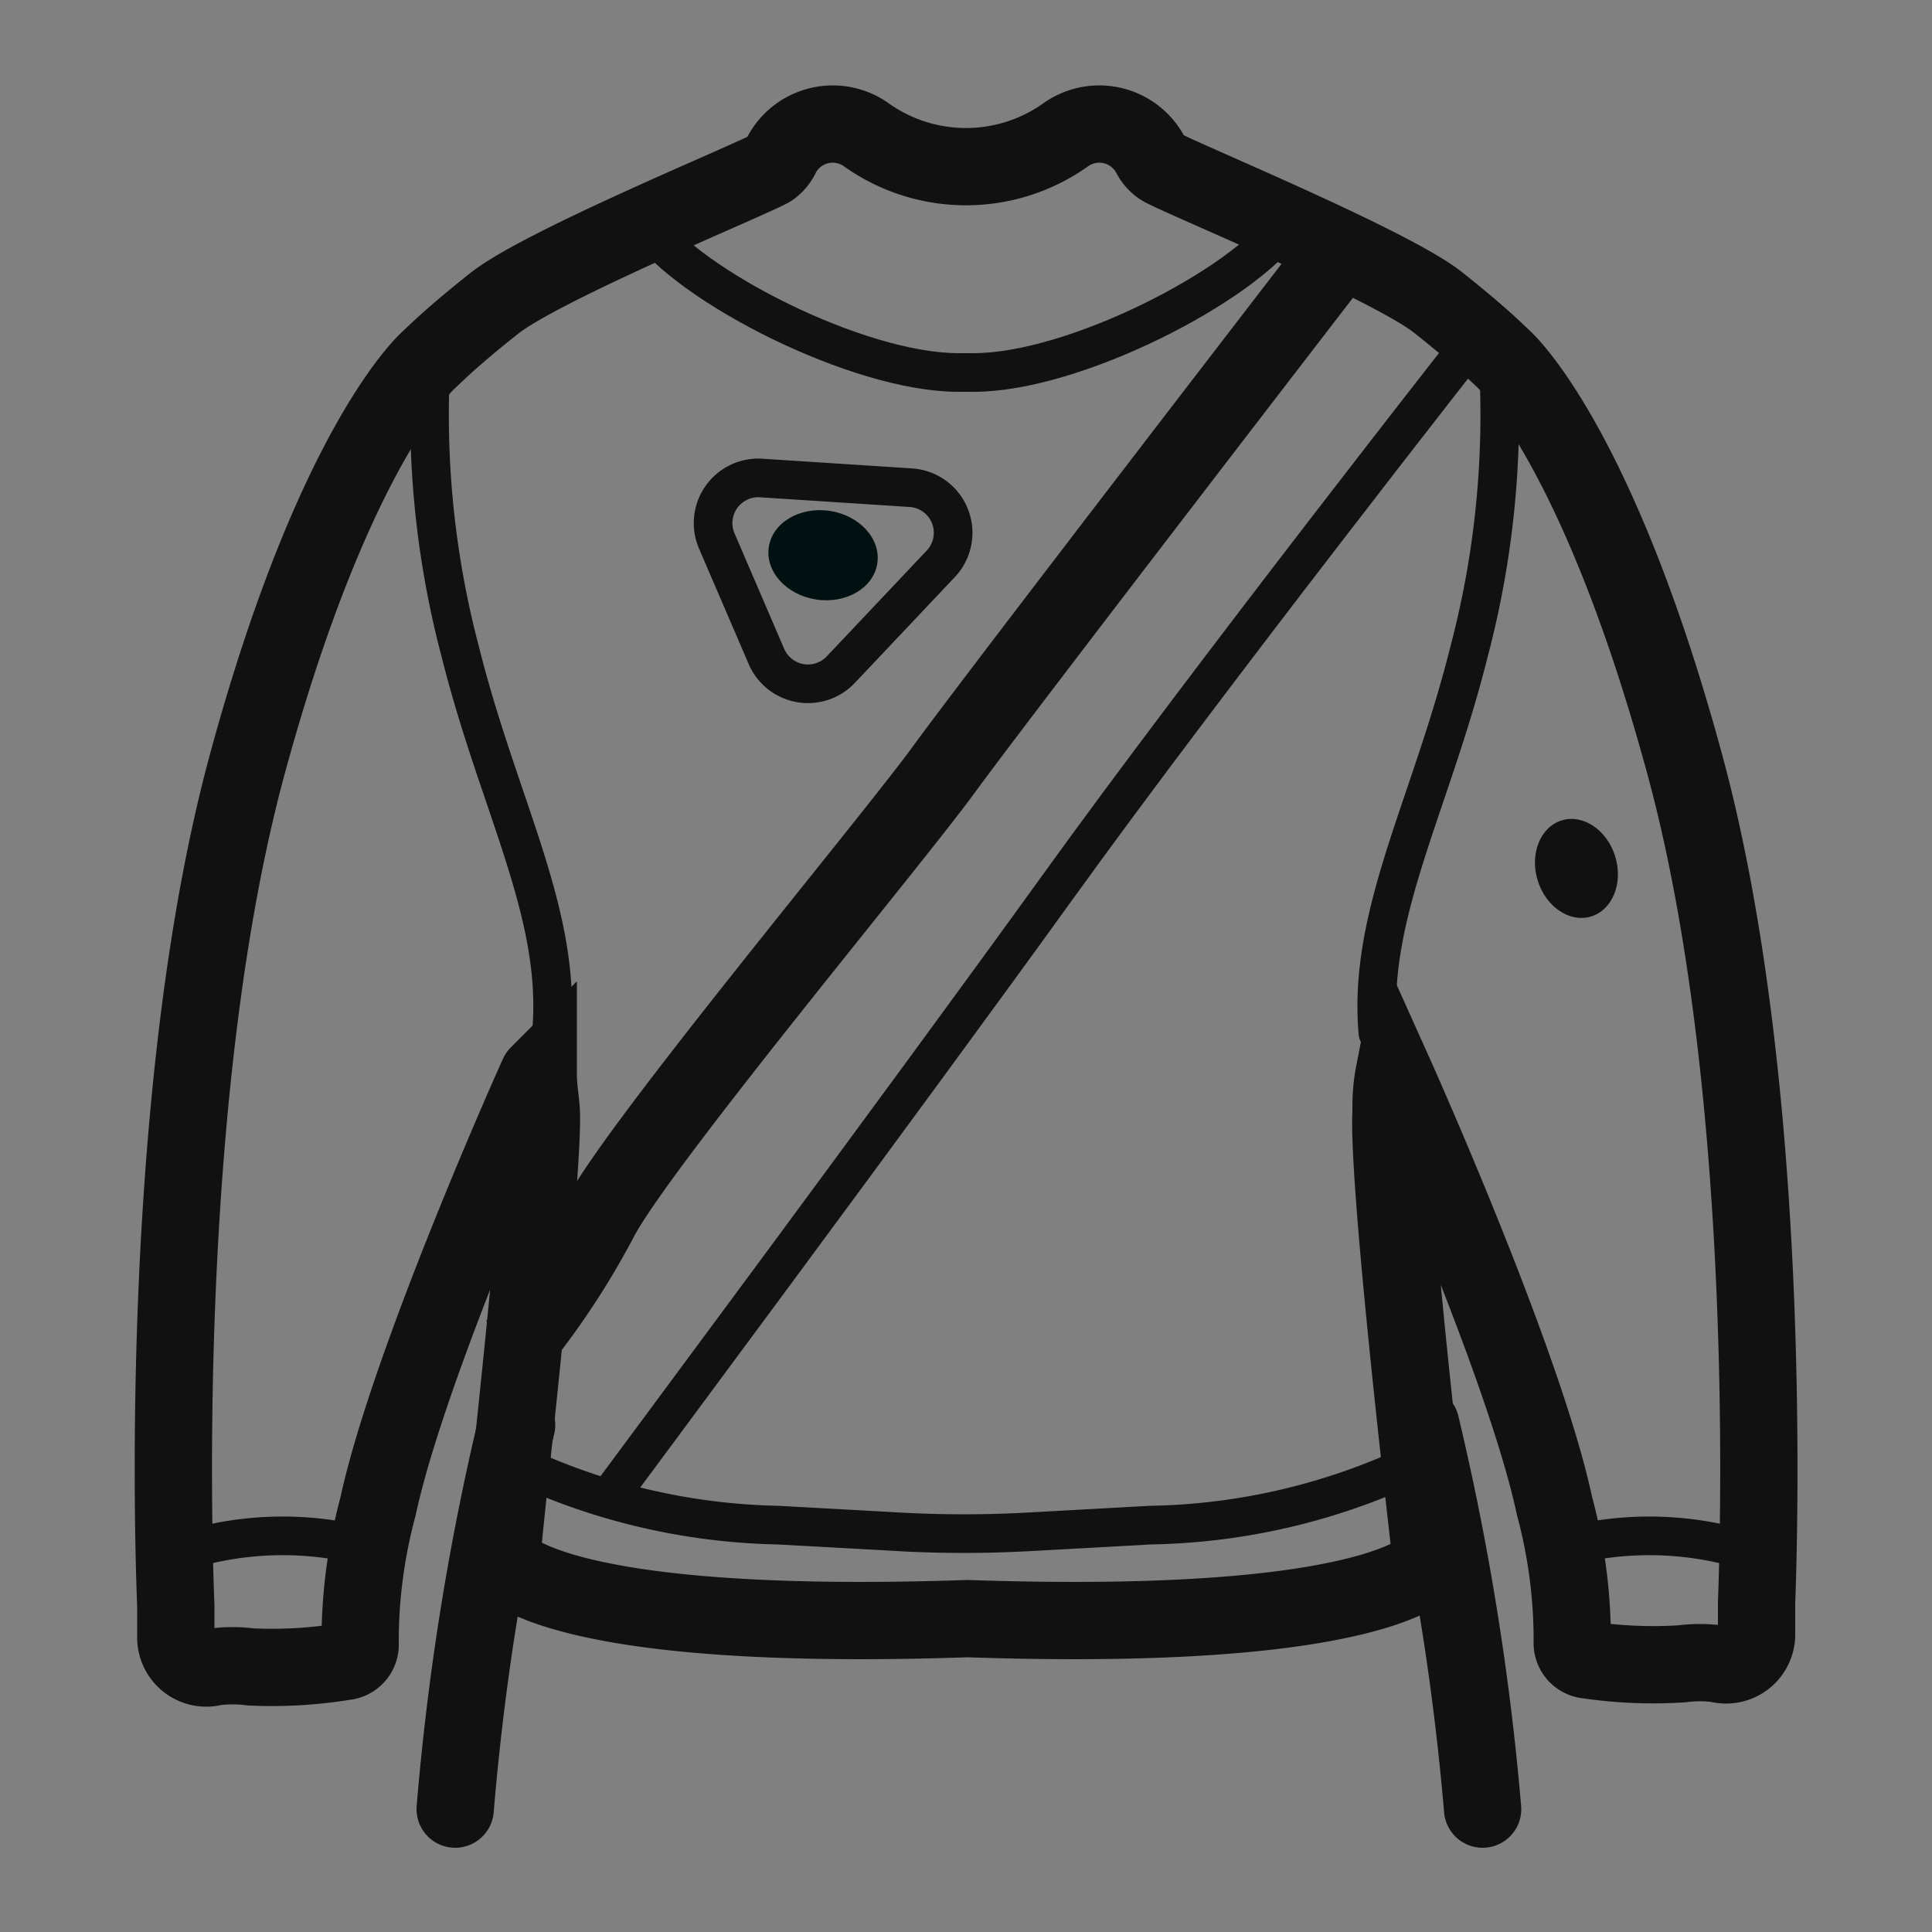 <svg xmlns="http://www.w3.org/2000/svg" viewBox="0 0 50 50"><rect x="0" y="0" width="50" height="50" fill="#808080" stroke="none"/><defs><style>.a63233af-86e4-4602-b01d-d2d59a3c0ed0,.aa4947e7-5d6c-4abf-a755-09435ae2e46f,.f0726661-bd67-4d58-a92e-10289f39e071,.fc08f413-548a-4c2a-9695-18d2f44d1273{fill:none;}.a63233af-86e4-4602-b01d-d2d59a3c0ed0,.aa4947e7-5d6c-4abf-a755-09435ae2e46f,.ebf06bc3-c9b0-492f-93f8-61d21d74f4b9,.f0726661-bd67-4d58-a92e-10289f39e071,.fc08f413-548a-4c2a-9695-18d2f44d1273{stroke:#111;stroke-miterlimit:10;}.a63233af-86e4-4602-b01d-d2d59a3c0ed0{fill-rule:evenodd;}.ebf06bc3-c9b0-492f-93f8-61d21d74f4b9{fill:#fff;}.aa4947e7-5d6c-4abf-a755-09435ae2e46f,.ebf06bc3-c9b0-492f-93f8-61d21d74f4b9{stroke-linecap:round;}.ebf06bc3-c9b0-492f-93f8-61d21d74f4b9,.f0726661-bd67-4d58-a92e-10289f39e071{stroke-width:2px;}.b057b244-d486-4937-861d-df031dd86013{fill:#011111;}.b7f58cbd-f27a-4dd2-8ef4-8723b66a7a1a{fill:#111;}</style></defs><title>иконки вывод</title><g id="e708d2c9-67de-4490-9df1-a5a1b35454ed" data-name="Слой 3"><path class="a63233af-86e4-4602-b01d-d2d59a3c0ed0" d="M33.29,5.79c-1.11,1.6-5.49,3.85-8.09,3.85h-.4c-2.6,0-7-2.25-8.09-3.85"/><path class="ebf06bc3-c9b0-492f-93f8-61d21d74f4b9" d="M11.78,46.82a66.65,66.65,0,0,1,1.59-9.94"/><path class="ebf06bc3-c9b0-492f-93f8-61d21d74f4b9" d="M38.37,46.82a67.55,67.55,0,0,0-1.6-9.94"/><path class="fc08f413-548a-4c2a-9695-18d2f44d1273" d="M4.51,40.22a8.57,8.57,0,0,1,5.06-.17"/><path class="f0726661-bd67-4d58-a92e-10289f39e071" d="M43.59,19.74C41.32,11.41,38.9,9.28,38.9,9.28l-.18-.17c-.22-.21-.68-.63-1.5-1.28-1.26-1-6.85-3.29-7.17-3.51A.85.85,0,0,1,29.77,4a1.5,1.5,0,0,0-2.22-.49,4.45,4.45,0,0,1-5.1,0A1.5,1.5,0,0,0,20.23,4a.85.85,0,0,1-.28.35c-.32.22-5.91,2.5-7.17,3.51-.82.65-1.28,1.07-1.5,1.28l-.18.17S8.68,11.41,6.41,19.74,4.47,39.62,4.55,41.56l0,.84a.79.79,0,0,0,1,.74,3.57,3.57,0,0,1,.94,0A11.72,11.72,0,0,0,8.92,43a.44.44,0,0,0,.4-.47A13.39,13.39,0,0,1,9.78,39c.8-3.74,4.14-11.18,4.15-11.19,0,.37.07.69.08,1,.05,1.68-.84,9.48-1,11.22a.68.68,0,0,0,.32.65c.83.52,3.49,1.49,11.71,1.21,8.22.28,10.88-.69,11.71-1.21A.68.68,0,0,0,37,40c-.2-1.74-1.09-9.54-1-11.22,0-.27,0-.59.08-1,0,0,3.35,7.45,4.15,11.19a13.39,13.39,0,0,1,.46,3.52.44.44,0,0,0,.4.47,11.72,11.72,0,0,0,2.43.1,3.57,3.57,0,0,1,.94,0,.79.79,0,0,0,1-.74l0-.84C45.53,39.62,45.87,28.08,43.59,19.74Z"/><path class="fc08f413-548a-4c2a-9695-18d2f44d1273" d="M45.49,40.22a8.57,8.57,0,0,0-5.06-.17"/><path class="f0726661-bd67-4d58-a92e-10289f39e071" d="M34.72,6.45S25.82,18,24.43,19.91s-8,9.82-8.93,11.67a20.11,20.11,0,0,1-2.14,3.24"/><path class="fc08f413-548a-4c2a-9695-18d2f44d1273" d="M38.24,8.67S31.32,17.48,27.4,22.92s-11.62,15.8-11.62,15.8"/><path class="fc08f413-548a-4c2a-9695-18d2f44d1273" d="M36.77,37.79a16.59,16.59,0,0,1-7,1.68l-3.26.18q-1.56.08-3.12,0l-3.26-.18a16.59,16.59,0,0,1-6.95-1.68"/><path class="fc08f413-548a-4c2a-9695-18d2f44d1273" d="M18.55,14l1.29,3a1.17,1.17,0,0,0,1.92.33l2.56-2.71a1.17,1.17,0,0,0-.77-2l-3.86-.25A1.17,1.17,0,0,0,18.55,14Z"/><ellipse class="b057b244-d486-4937-861d-df031dd86013" cx="21.3" cy="14.37" rx="1.16" ry="1.42" transform="translate(3.95 33.32) rotate(-81.53)"/><ellipse class="b7f58cbd-f27a-4dd2-8ef4-8723b66a7a1a" cx="40.8" cy="22.48" rx="1.05" ry="1.3" transform="translate(-4.78 12.85) rotate(-16.93)"/><path class="aa4947e7-5d6c-4abf-a755-09435ae2e46f" d="M11.25,8.63a.86.86,0,0,0-.06.23,24,24,0,0,0,.72,8c1,4,2.64,6.8,2.36,9.87"/><path class="aa4947e7-5d6c-4abf-a755-09435ae2e46f" d="M38.68,8.63a.6.6,0,0,1,.06.23,24,24,0,0,1-.72,8c-1,4-2.63,6.8-2.36,9.87"/></g></svg>